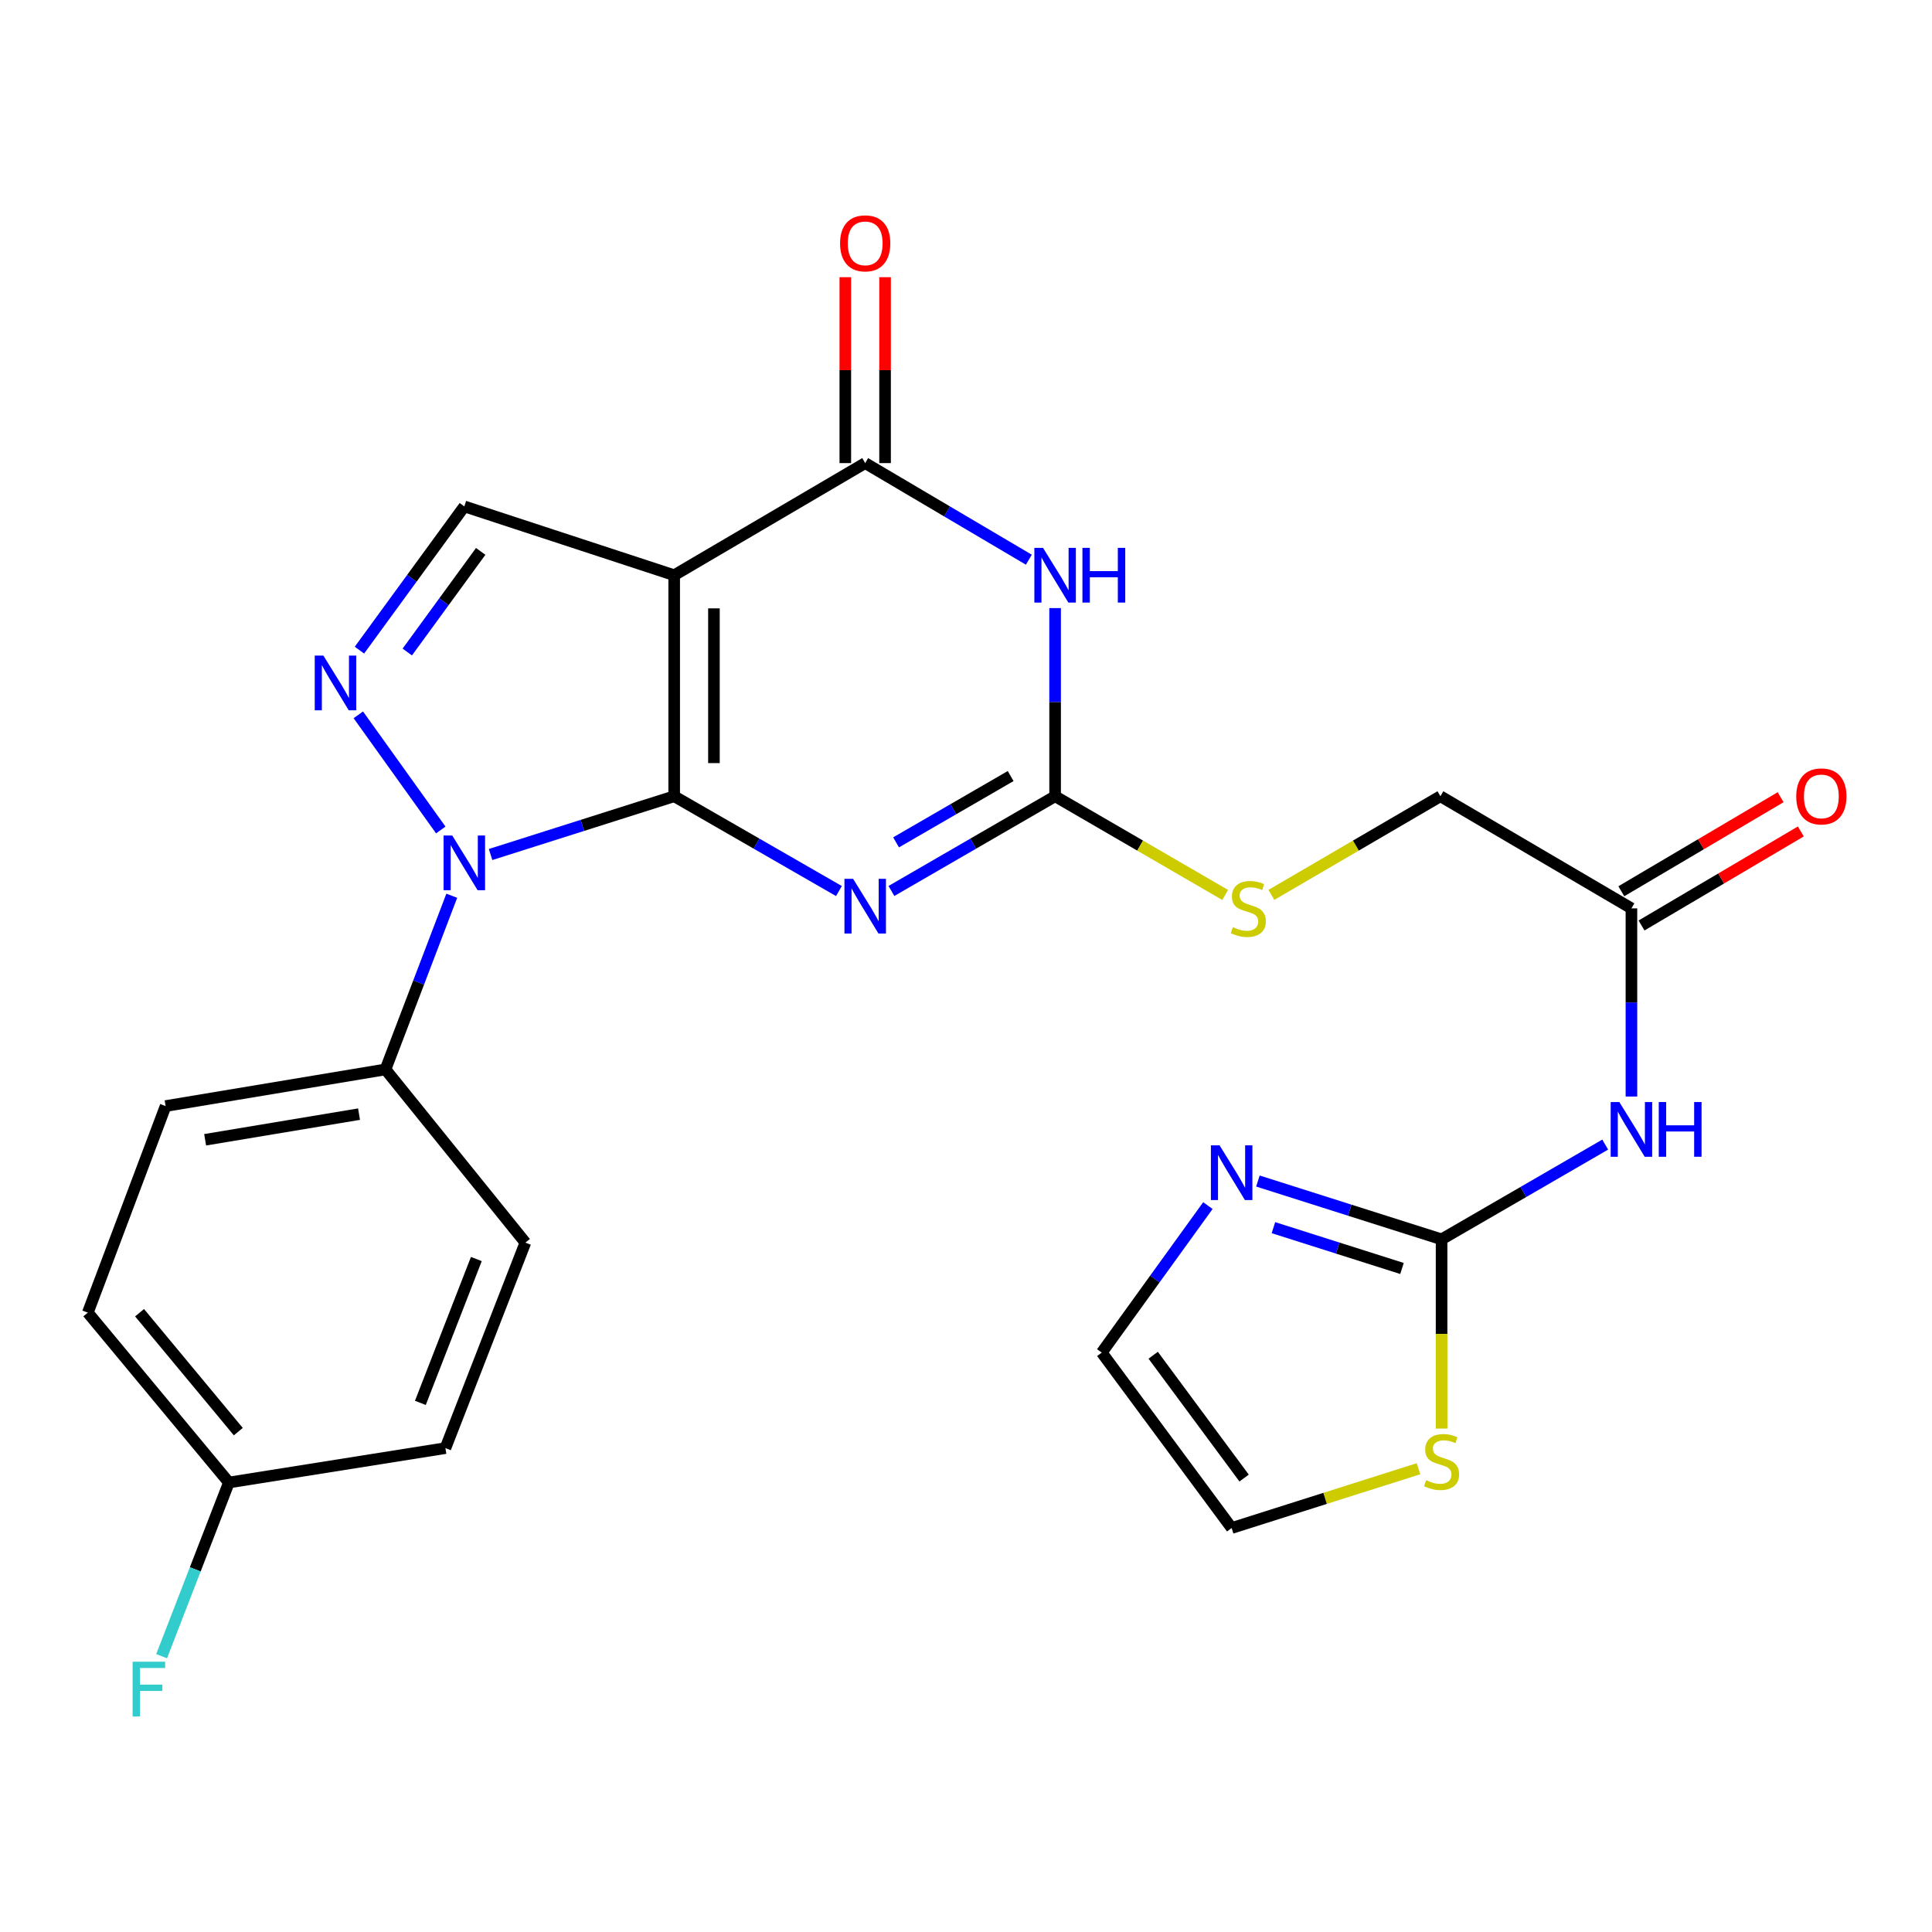 <?xml version='1.0' encoding='iso-8859-1'?>
<svg version='1.1' baseProfile='full'
              xmlns='http://www.w3.org/2000/svg'
                      xmlns:rdkit='http://www.rdkit.org/xml'
                      xmlns:xlink='http://www.w3.org/1999/xlink'
                  xml:space='preserve'
width='1000px' height='1000px' viewBox='0 0 1000 1000'>
<!-- END OF HEADER -->
<rect style='opacity:1.0;fill:#FFFFFF;stroke:none' width='1000' height='1000' x='0' y='0'> </rect>
<path class='bond-0' d='M 348.958,412.138 L 348.958,297.729' style='fill:none;fill-rule:evenodd;stroke:#000000;stroke-width:6px;stroke-linecap:butt;stroke-linejoin:miter;stroke-opacity:1' />
<path class='bond-0' d='M 369.533,394.976 L 369.533,314.891' style='fill:none;fill-rule:evenodd;stroke:#000000;stroke-width:6px;stroke-linecap:butt;stroke-linejoin:miter;stroke-opacity:1' />
<path class='bond-1' d='M 348.958,412.138 L 391.594,436.672' style='fill:none;fill-rule:evenodd;stroke:#000000;stroke-width:6px;stroke-linecap:butt;stroke-linejoin:miter;stroke-opacity:1' />
<path class='bond-1' d='M 391.594,436.672 L 434.229,461.206' style='fill:none;fill-rule:evenodd;stroke:#0000FF;stroke-width:6px;stroke-linecap:butt;stroke-linejoin:miter;stroke-opacity:1' />
<path class='bond-2' d='M 348.958,412.138 L 301.441,427.218' style='fill:none;fill-rule:evenodd;stroke:#000000;stroke-width:6px;stroke-linecap:butt;stroke-linejoin:miter;stroke-opacity:1' />
<path class='bond-2' d='M 301.441,427.218 L 253.923,442.299' style='fill:none;fill-rule:evenodd;stroke:#0000FF;stroke-width:6px;stroke-linecap:butt;stroke-linejoin:miter;stroke-opacity:1' />
<path class='bond-4' d='M 348.958,297.729 L 447.821,239.696' style='fill:none;fill-rule:evenodd;stroke:#000000;stroke-width:6px;stroke-linecap:butt;stroke-linejoin:miter;stroke-opacity:1' />
<path class='bond-7' d='M 348.958,297.729 L 240.334,262.112' style='fill:none;fill-rule:evenodd;stroke:#000000;stroke-width:6px;stroke-linecap:butt;stroke-linejoin:miter;stroke-opacity:1' />
<path class='bond-6' d='M 461.4,461.169 L 503.762,436.653' style='fill:none;fill-rule:evenodd;stroke:#0000FF;stroke-width:6px;stroke-linecap:butt;stroke-linejoin:miter;stroke-opacity:1' />
<path class='bond-6' d='M 503.762,436.653 L 546.124,412.138' style='fill:none;fill-rule:evenodd;stroke:#000000;stroke-width:6px;stroke-linecap:butt;stroke-linejoin:miter;stroke-opacity:1' />
<path class='bond-6' d='M 463.803,436.006 L 493.456,418.845' style='fill:none;fill-rule:evenodd;stroke:#0000FF;stroke-width:6px;stroke-linecap:butt;stroke-linejoin:miter;stroke-opacity:1' />
<path class='bond-6' d='M 493.456,418.845 L 523.109,401.684' style='fill:none;fill-rule:evenodd;stroke:#000000;stroke-width:6px;stroke-linecap:butt;stroke-linejoin:miter;stroke-opacity:1' />
<path class='bond-5' d='M 228.142,429.589 L 185.465,369.999' style='fill:none;fill-rule:evenodd;stroke:#0000FF;stroke-width:6px;stroke-linecap:butt;stroke-linejoin:miter;stroke-opacity:1' />
<path class='bond-13' d='M 233.838,463.633 L 216.682,508.583' style='fill:none;fill-rule:evenodd;stroke:#0000FF;stroke-width:6px;stroke-linecap:butt;stroke-linejoin:miter;stroke-opacity:1' />
<path class='bond-13' d='M 216.682,508.583 L 199.527,553.533' style='fill:none;fill-rule:evenodd;stroke:#000000;stroke-width:6px;stroke-linecap:butt;stroke-linejoin:miter;stroke-opacity:1' />
<path class='bond-3' d='M 546.124,314.749 L 546.124,363.444' style='fill:none;fill-rule:evenodd;stroke:#0000FF;stroke-width:6px;stroke-linecap:butt;stroke-linejoin:miter;stroke-opacity:1' />
<path class='bond-3' d='M 546.124,363.444 L 546.124,412.138' style='fill:none;fill-rule:evenodd;stroke:#000000;stroke-width:6px;stroke-linecap:butt;stroke-linejoin:miter;stroke-opacity:1' />
<path class='bond-27' d='M 532.53,289.704 L 490.175,264.7' style='fill:none;fill-rule:evenodd;stroke:#0000FF;stroke-width:6px;stroke-linecap:butt;stroke-linejoin:miter;stroke-opacity:1' />
<path class='bond-27' d='M 490.175,264.7 L 447.821,239.696' style='fill:none;fill-rule:evenodd;stroke:#000000;stroke-width:6px;stroke-linecap:butt;stroke-linejoin:miter;stroke-opacity:1' />
<path class='bond-15' d='M 458.109,239.696 L 458.109,191.587' style='fill:none;fill-rule:evenodd;stroke:#000000;stroke-width:6px;stroke-linecap:butt;stroke-linejoin:miter;stroke-opacity:1' />
<path class='bond-15' d='M 458.109,191.587 L 458.109,143.477' style='fill:none;fill-rule:evenodd;stroke:#FF0000;stroke-width:6px;stroke-linecap:butt;stroke-linejoin:miter;stroke-opacity:1' />
<path class='bond-15' d='M 437.534,239.696 L 437.534,191.587' style='fill:none;fill-rule:evenodd;stroke:#000000;stroke-width:6px;stroke-linecap:butt;stroke-linejoin:miter;stroke-opacity:1' />
<path class='bond-15' d='M 437.534,191.587 L 437.534,143.477' style='fill:none;fill-rule:evenodd;stroke:#FF0000;stroke-width:6px;stroke-linecap:butt;stroke-linejoin:miter;stroke-opacity:1' />
<path class='bond-26' d='M 186.045,336.511 L 213.189,299.311' style='fill:none;fill-rule:evenodd;stroke:#0000FF;stroke-width:6px;stroke-linecap:butt;stroke-linejoin:miter;stroke-opacity:1' />
<path class='bond-26' d='M 213.189,299.311 L 240.334,262.112' style='fill:none;fill-rule:evenodd;stroke:#000000;stroke-width:6px;stroke-linecap:butt;stroke-linejoin:miter;stroke-opacity:1' />
<path class='bond-26' d='M 210.808,337.479 L 229.81,311.439' style='fill:none;fill-rule:evenodd;stroke:#0000FF;stroke-width:6px;stroke-linecap:butt;stroke-linejoin:miter;stroke-opacity:1' />
<path class='bond-26' d='M 229.81,311.439 L 248.811,285.4' style='fill:none;fill-rule:evenodd;stroke:#000000;stroke-width:6px;stroke-linecap:butt;stroke-linejoin:miter;stroke-opacity:1' />
<path class='bond-14' d='M 546.124,412.138 L 590.136,437.68' style='fill:none;fill-rule:evenodd;stroke:#000000;stroke-width:6px;stroke-linecap:butt;stroke-linejoin:miter;stroke-opacity:1' />
<path class='bond-14' d='M 590.136,437.68 L 634.148,463.223' style='fill:none;fill-rule:evenodd;stroke:#CCCC00;stroke-width:6px;stroke-linecap:butt;stroke-linejoin:miter;stroke-opacity:1' />
<path class='bond-8' d='M 746.158,641.48 L 788.503,616.961' style='fill:none;fill-rule:evenodd;stroke:#000000;stroke-width:6px;stroke-linecap:butt;stroke-linejoin:miter;stroke-opacity:1' />
<path class='bond-8' d='M 788.503,616.961 L 830.848,592.441' style='fill:none;fill-rule:evenodd;stroke:#0000FF;stroke-width:6px;stroke-linecap:butt;stroke-linejoin:miter;stroke-opacity:1' />
<path class='bond-10' d='M 746.158,641.48 L 698.624,626.389' style='fill:none;fill-rule:evenodd;stroke:#000000;stroke-width:6px;stroke-linecap:butt;stroke-linejoin:miter;stroke-opacity:1' />
<path class='bond-10' d='M 698.624,626.389 L 651.09,611.297' style='fill:none;fill-rule:evenodd;stroke:#0000FF;stroke-width:6px;stroke-linecap:butt;stroke-linejoin:miter;stroke-opacity:1' />
<path class='bond-10' d='M 725.672,656.563 L 692.398,645.999' style='fill:none;fill-rule:evenodd;stroke:#000000;stroke-width:6px;stroke-linecap:butt;stroke-linejoin:miter;stroke-opacity:1' />
<path class='bond-10' d='M 692.398,645.999 L 659.124,635.435' style='fill:none;fill-rule:evenodd;stroke:#0000FF;stroke-width:6px;stroke-linecap:butt;stroke-linejoin:miter;stroke-opacity:1' />
<path class='bond-11' d='M 746.158,641.48 L 746.158,690.456' style='fill:none;fill-rule:evenodd;stroke:#000000;stroke-width:6px;stroke-linecap:butt;stroke-linejoin:miter;stroke-opacity:1' />
<path class='bond-11' d='M 746.158,690.456 L 746.158,739.432' style='fill:none;fill-rule:evenodd;stroke:#CCCC00;stroke-width:6px;stroke-linecap:butt;stroke-linejoin:miter;stroke-opacity:1' />
<path class='bond-9' d='M 844.427,567.559 L 844.427,518.864' style='fill:none;fill-rule:evenodd;stroke:#0000FF;stroke-width:6px;stroke-linecap:butt;stroke-linejoin:miter;stroke-opacity:1' />
<path class='bond-9' d='M 844.427,518.864 L 844.427,470.17' style='fill:none;fill-rule:evenodd;stroke:#000000;stroke-width:6px;stroke-linecap:butt;stroke-linejoin:miter;stroke-opacity:1' />
<path class='bond-16' d='M 625.202,624.014 L 597.733,662.055' style='fill:none;fill-rule:evenodd;stroke:#0000FF;stroke-width:6px;stroke-linecap:butt;stroke-linejoin:miter;stroke-opacity:1' />
<path class='bond-16' d='M 597.733,662.055 L 570.265,700.096' style='fill:none;fill-rule:evenodd;stroke:#000000;stroke-width:6px;stroke-linecap:butt;stroke-linejoin:miter;stroke-opacity:1' />
<path class='bond-17' d='M 734.228,760.211 L 685.864,775.555' style='fill:none;fill-rule:evenodd;stroke:#CCCC00;stroke-width:6px;stroke-linecap:butt;stroke-linejoin:miter;stroke-opacity:1' />
<path class='bond-17' d='M 685.864,775.555 L 637.499,790.9' style='fill:none;fill-rule:evenodd;stroke:#000000;stroke-width:6px;stroke-linecap:butt;stroke-linejoin:miter;stroke-opacity:1' />
<path class='bond-12' d='M 844.427,470.17 L 745.552,412.138' style='fill:none;fill-rule:evenodd;stroke:#000000;stroke-width:6px;stroke-linecap:butt;stroke-linejoin:miter;stroke-opacity:1' />
<path class='bond-18' d='M 849.656,479.029 L 890.881,454.693' style='fill:none;fill-rule:evenodd;stroke:#000000;stroke-width:6px;stroke-linecap:butt;stroke-linejoin:miter;stroke-opacity:1' />
<path class='bond-18' d='M 890.881,454.693 L 932.105,430.356' style='fill:none;fill-rule:evenodd;stroke:#FF0000;stroke-width:6px;stroke-linecap:butt;stroke-linejoin:miter;stroke-opacity:1' />
<path class='bond-18' d='M 839.197,461.311 L 880.421,436.975' style='fill:none;fill-rule:evenodd;stroke:#000000;stroke-width:6px;stroke-linecap:butt;stroke-linejoin:miter;stroke-opacity:1' />
<path class='bond-18' d='M 880.421,436.975 L 921.646,412.638' style='fill:none;fill-rule:evenodd;stroke:#FF0000;stroke-width:6px;stroke-linecap:butt;stroke-linejoin:miter;stroke-opacity:1' />
<path class='bond-19' d='M 199.527,553.533 L 85.724,572.497' style='fill:none;fill-rule:evenodd;stroke:#000000;stroke-width:6px;stroke-linecap:butt;stroke-linejoin:miter;stroke-opacity:1' />
<path class='bond-19' d='M 185.838,576.673 L 106.177,589.947' style='fill:none;fill-rule:evenodd;stroke:#000000;stroke-width:6px;stroke-linecap:butt;stroke-linejoin:miter;stroke-opacity:1' />
<path class='bond-20' d='M 199.527,553.533 L 271.939,643.183' style='fill:none;fill-rule:evenodd;stroke:#000000;stroke-width:6px;stroke-linecap:butt;stroke-linejoin:miter;stroke-opacity:1' />
<path class='bond-21' d='M 658.076,463.191 L 701.814,437.664' style='fill:none;fill-rule:evenodd;stroke:#CCCC00;stroke-width:6px;stroke-linecap:butt;stroke-linejoin:miter;stroke-opacity:1' />
<path class='bond-21' d='M 701.814,437.664 L 745.552,412.138' style='fill:none;fill-rule:evenodd;stroke:#000000;stroke-width:6px;stroke-linecap:butt;stroke-linejoin:miter;stroke-opacity:1' />
<path class='bond-29' d='M 570.265,700.096 L 637.499,790.9' style='fill:none;fill-rule:evenodd;stroke:#000000;stroke-width:6px;stroke-linecap:butt;stroke-linejoin:miter;stroke-opacity:1' />
<path class='bond-29' d='M 596.886,701.473 L 643.95,765.036' style='fill:none;fill-rule:evenodd;stroke:#000000;stroke-width:6px;stroke-linecap:butt;stroke-linejoin:miter;stroke-opacity:1' />
<path class='bond-23' d='M 85.724,572.497 L 45.455,679.418' style='fill:none;fill-rule:evenodd;stroke:#000000;stroke-width:6px;stroke-linecap:butt;stroke-linejoin:miter;stroke-opacity:1' />
<path class='bond-24' d='M 271.939,643.183 L 230.549,749.544' style='fill:none;fill-rule:evenodd;stroke:#000000;stroke-width:6px;stroke-linecap:butt;stroke-linejoin:miter;stroke-opacity:1' />
<path class='bond-24' d='M 246.556,651.676 L 217.584,726.129' style='fill:none;fill-rule:evenodd;stroke:#000000;stroke-width:6px;stroke-linecap:butt;stroke-linejoin:miter;stroke-opacity:1' />
<path class='bond-22' d='M 118.473,767.342 L 230.549,749.544' style='fill:none;fill-rule:evenodd;stroke:#000000;stroke-width:6px;stroke-linecap:butt;stroke-linejoin:miter;stroke-opacity:1' />
<path class='bond-25' d='M 118.473,767.342 L 101.063,812.295' style='fill:none;fill-rule:evenodd;stroke:#000000;stroke-width:6px;stroke-linecap:butt;stroke-linejoin:miter;stroke-opacity:1' />
<path class='bond-25' d='M 101.063,812.295 L 83.654,857.248' style='fill:none;fill-rule:evenodd;stroke:#33CCCC;stroke-width:6px;stroke-linecap:butt;stroke-linejoin:miter;stroke-opacity:1' />
<path class='bond-28' d='M 118.473,767.342 L 45.455,679.418' style='fill:none;fill-rule:evenodd;stroke:#000000;stroke-width:6px;stroke-linecap:butt;stroke-linejoin:miter;stroke-opacity:1' />
<path class='bond-28' d='M 123.348,741.008 L 72.236,679.461' style='fill:none;fill-rule:evenodd;stroke:#000000;stroke-width:6px;stroke-linecap:butt;stroke-linejoin:miter;stroke-opacity:1' />
<path  class='atom-2' d='M 441.561 454.867
L 450.841 469.867
Q 451.761 471.347, 453.241 474.027
Q 454.721 476.707, 454.801 476.867
L 454.801 454.867
L 458.561 454.867
L 458.561 483.187
L 454.681 483.187
L 444.721 466.787
Q 443.561 464.867, 442.321 462.667
Q 441.121 460.467, 440.761 459.787
L 440.761 483.187
L 437.081 483.187
L 437.081 454.867
L 441.561 454.867
' fill='#0000FF'/>
<path  class='atom-3' d='M 234.074 432.452
L 243.354 447.452
Q 244.274 448.932, 245.754 451.612
Q 247.234 454.292, 247.314 454.452
L 247.314 432.452
L 251.074 432.452
L 251.074 460.772
L 247.194 460.772
L 237.234 444.372
Q 236.074 442.452, 234.834 440.252
Q 233.634 438.052, 233.274 437.372
L 233.274 460.772
L 229.594 460.772
L 229.594 432.452
L 234.074 432.452
' fill='#0000FF'/>
<path  class='atom-4' d='M 539.864 283.569
L 549.144 298.569
Q 550.064 300.049, 551.544 302.729
Q 553.024 305.409, 553.104 305.569
L 553.104 283.569
L 556.864 283.569
L 556.864 311.889
L 552.984 311.889
L 543.024 295.489
Q 541.864 293.569, 540.624 291.369
Q 539.424 289.169, 539.064 288.489
L 539.064 311.889
L 535.384 311.889
L 535.384 283.569
L 539.864 283.569
' fill='#0000FF'/>
<path  class='atom-4' d='M 560.264 283.569
L 564.104 283.569
L 564.104 295.609
L 578.584 295.609
L 578.584 283.569
L 582.424 283.569
L 582.424 311.889
L 578.584 311.889
L 578.584 298.809
L 564.104 298.809
L 564.104 311.889
L 560.264 311.889
L 560.264 283.569
' fill='#0000FF'/>
<path  class='atom-6' d='M 167.388 339.339
L 176.668 354.339
Q 177.588 355.819, 179.068 358.499
Q 180.548 361.179, 180.628 361.339
L 180.628 339.339
L 184.388 339.339
L 184.388 367.659
L 180.508 367.659
L 170.548 351.259
Q 169.388 349.339, 168.148 347.139
Q 166.948 344.939, 166.588 344.259
L 166.588 367.659
L 162.908 367.659
L 162.908 339.339
L 167.388 339.339
' fill='#0000FF'/>
<path  class='atom-10' d='M 838.167 570.419
L 847.447 585.419
Q 848.367 586.899, 849.847 589.579
Q 851.327 592.259, 851.407 592.419
L 851.407 570.419
L 855.167 570.419
L 855.167 598.739
L 851.287 598.739
L 841.327 582.339
Q 840.167 580.419, 838.927 578.219
Q 837.727 576.019, 837.367 575.339
L 837.367 598.739
L 833.687 598.739
L 833.687 570.419
L 838.167 570.419
' fill='#0000FF'/>
<path  class='atom-10' d='M 858.567 570.419
L 862.407 570.419
L 862.407 582.459
L 876.887 582.459
L 876.887 570.419
L 880.727 570.419
L 880.727 598.739
L 876.887 598.739
L 876.887 585.659
L 862.407 585.659
L 862.407 598.739
L 858.567 598.739
L 858.567 570.419
' fill='#0000FF'/>
<path  class='atom-11' d='M 631.239 592.823
L 640.519 607.823
Q 641.439 609.303, 642.919 611.983
Q 644.399 614.663, 644.479 614.823
L 644.479 592.823
L 648.239 592.823
L 648.239 621.143
L 644.359 621.143
L 634.399 604.743
Q 633.239 602.823, 631.999 600.623
Q 630.799 598.423, 630.439 597.743
L 630.439 621.143
L 626.759 621.143
L 626.759 592.823
L 631.239 592.823
' fill='#0000FF'/>
<path  class='atom-12' d='M 738.158 766.145
Q 738.478 766.265, 739.798 766.825
Q 741.118 767.385, 742.558 767.745
Q 744.038 768.065, 745.478 768.065
Q 748.158 768.065, 749.718 766.785
Q 751.278 765.465, 751.278 763.185
Q 751.278 761.625, 750.478 760.665
Q 749.718 759.705, 748.518 759.185
Q 747.318 758.665, 745.318 758.065
Q 742.798 757.305, 741.278 756.585
Q 739.798 755.865, 738.718 754.345
Q 737.678 752.825, 737.678 750.265
Q 737.678 746.705, 740.078 744.505
Q 742.518 742.305, 747.318 742.305
Q 750.598 742.305, 754.318 743.865
L 753.398 746.945
Q 749.998 745.545, 747.438 745.545
Q 744.678 745.545, 743.158 746.705
Q 741.638 747.825, 741.678 749.785
Q 741.678 751.305, 742.438 752.225
Q 743.238 753.145, 744.358 753.665
Q 745.518 754.185, 747.438 754.785
Q 749.998 755.585, 751.518 756.385
Q 753.038 757.185, 754.118 758.825
Q 755.238 760.425, 755.238 763.185
Q 755.238 767.105, 752.598 769.225
Q 749.998 771.305, 745.638 771.305
Q 743.118 771.305, 741.198 770.745
Q 739.318 770.225, 737.078 769.305
L 738.158 766.145
' fill='#CCCC00'/>
<path  class='atom-15' d='M 638.118 479.89
Q 638.438 480.01, 639.758 480.57
Q 641.078 481.13, 642.518 481.49
Q 643.998 481.81, 645.438 481.81
Q 648.118 481.81, 649.678 480.53
Q 651.238 479.21, 651.238 476.93
Q 651.238 475.37, 650.438 474.41
Q 649.678 473.45, 648.478 472.93
Q 647.278 472.41, 645.278 471.81
Q 642.758 471.05, 641.238 470.33
Q 639.758 469.61, 638.678 468.09
Q 637.638 466.57, 637.638 464.01
Q 637.638 460.45, 640.038 458.25
Q 642.478 456.05, 647.278 456.05
Q 650.558 456.05, 654.278 457.61
L 653.358 460.69
Q 649.958 459.29, 647.398 459.29
Q 644.638 459.29, 643.118 460.45
Q 641.598 461.57, 641.638 463.53
Q 641.638 465.05, 642.398 465.97
Q 643.198 466.89, 644.318 467.41
Q 645.478 467.93, 647.398 468.53
Q 649.958 469.33, 651.478 470.13
Q 652.998 470.93, 654.078 472.57
Q 655.198 474.17, 655.198 476.93
Q 655.198 480.85, 652.558 482.97
Q 649.958 485.05, 645.598 485.05
Q 643.078 485.05, 641.158 484.49
Q 639.278 483.97, 637.038 483.05
L 638.118 479.89
' fill='#CCCC00'/>
<path  class='atom-16' d='M 434.821 125.951
Q 434.821 119.151, 438.181 115.351
Q 441.541 111.551, 447.821 111.551
Q 454.101 111.551, 457.461 115.351
Q 460.821 119.151, 460.821 125.951
Q 460.821 132.831, 457.421 136.751
Q 454.021 140.631, 447.821 140.631
Q 441.581 140.631, 438.181 136.751
Q 434.821 132.871, 434.821 125.951
M 447.821 137.431
Q 452.141 137.431, 454.461 134.551
Q 456.821 131.631, 456.821 125.951
Q 456.821 120.391, 454.461 117.591
Q 452.141 114.751, 447.821 114.751
Q 443.501 114.751, 441.141 117.551
Q 438.821 120.351, 438.821 125.951
Q 438.821 131.671, 441.141 134.551
Q 443.501 137.431, 447.821 137.431
' fill='#FF0000'/>
<path  class='atom-19' d='M 929.729 412.218
Q 929.729 405.418, 933.089 401.618
Q 936.449 397.818, 942.729 397.818
Q 949.009 397.818, 952.369 401.618
Q 955.729 405.418, 955.729 412.218
Q 955.729 419.098, 952.329 423.018
Q 948.929 426.898, 942.729 426.898
Q 936.489 426.898, 933.089 423.018
Q 929.729 419.138, 929.729 412.218
M 942.729 423.698
Q 947.049 423.698, 949.369 420.818
Q 951.729 417.898, 951.729 412.218
Q 951.729 406.658, 949.369 403.858
Q 947.049 401.018, 942.729 401.018
Q 938.409 401.018, 936.049 403.818
Q 933.729 406.618, 933.729 412.218
Q 933.729 417.938, 936.049 420.818
Q 938.409 423.698, 942.729 423.698
' fill='#FF0000'/>
<path  class='atom-26' d='M 68.64 860.114
L 85.48 860.114
L 85.48 863.354
L 72.44 863.354
L 72.44 871.954
L 84.04 871.954
L 84.04 875.234
L 72.44 875.234
L 72.44 888.434
L 68.64 888.434
L 68.64 860.114
' fill='#33CCCC'/>
</svg>
